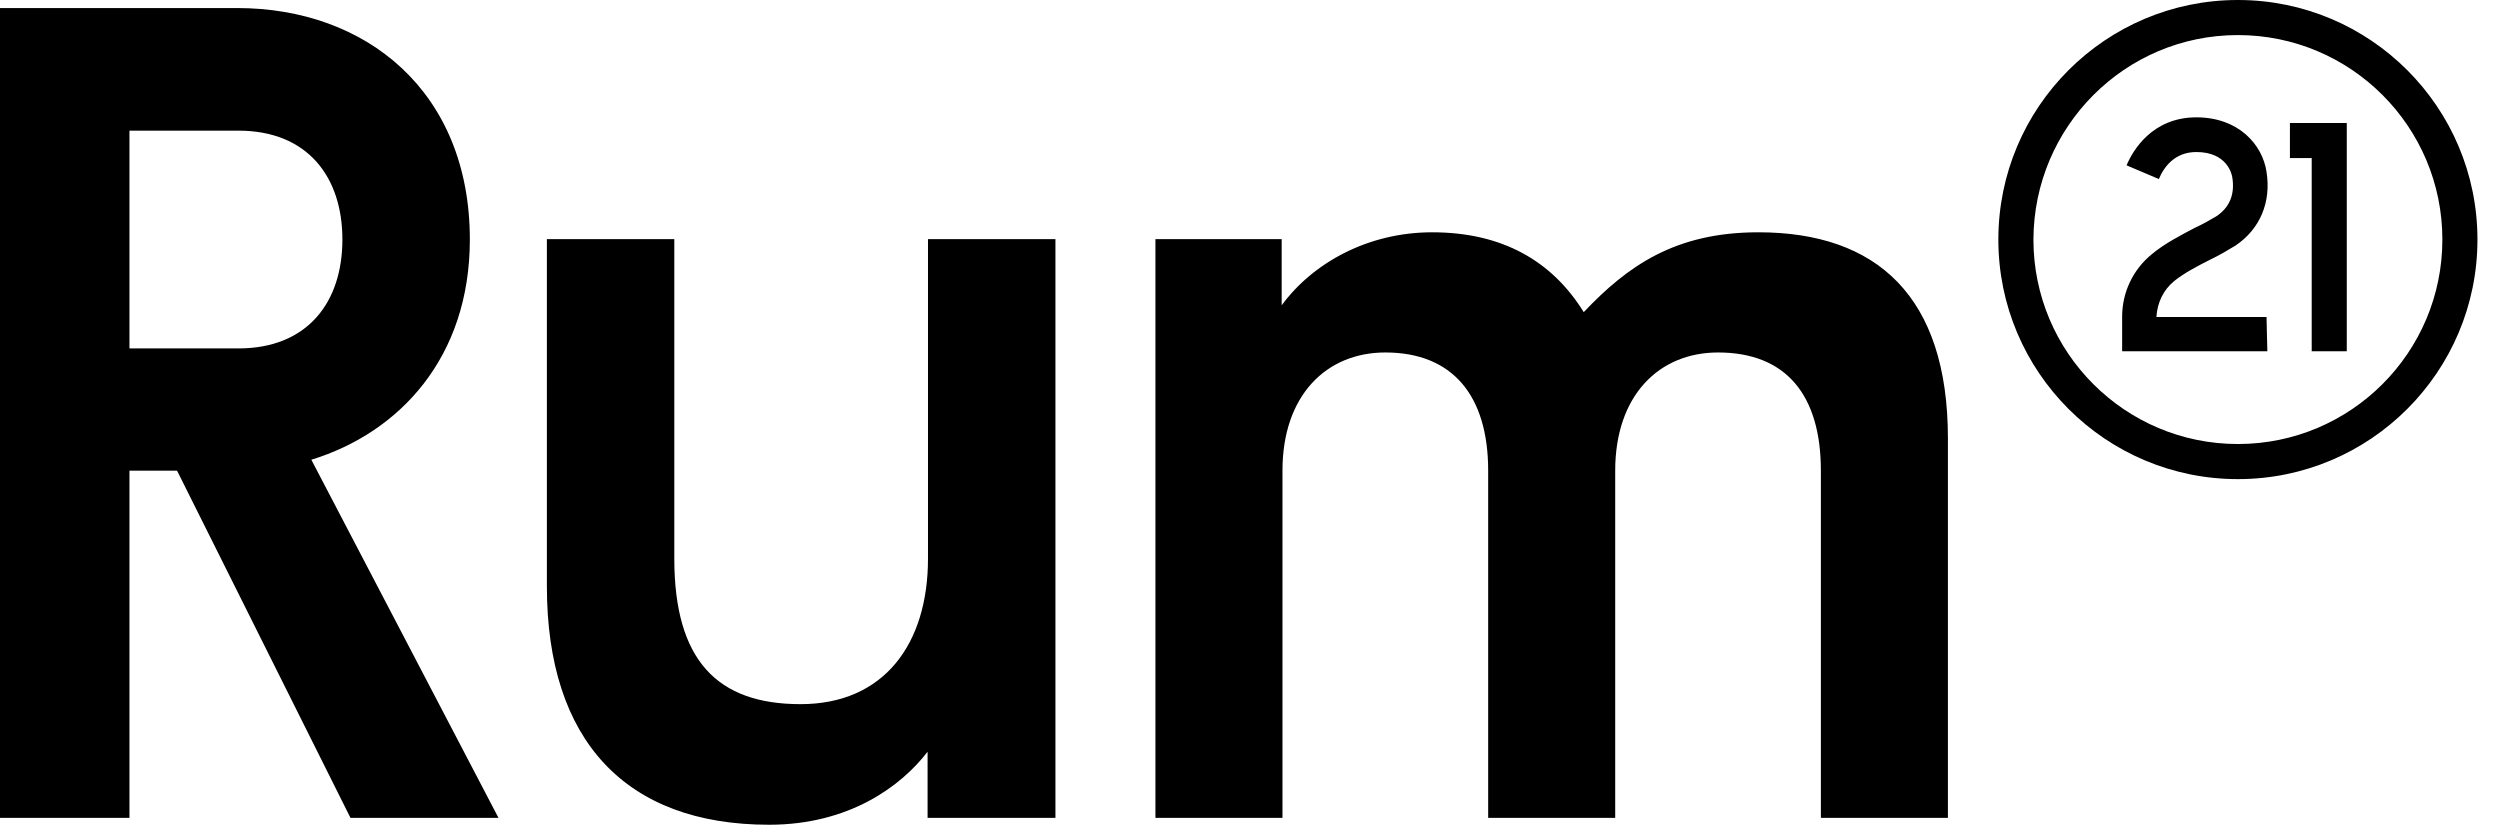 <svg width="97" height="32" viewBox="0 0 97 32" fill="none" xmlns="http://www.w3.org/2000/svg">
<g clip-path="url(#clip0_2449_147)">
<path d="M40.935 31.733H35.99V29.167C34.958 30.513 32.939 32 29.841 32C24.27 32 21.219 28.729 21.219 22.752V9.279H26.163V21.672C26.163 25.615 27.822 27.321 31.061 27.321C34.3 27.321 36.006 24.989 36.006 21.672V9.279H40.951V31.733H40.935ZM44.8 9.279H49.729V11.845C50.95 10.186 53.093 9.013 55.566 9.013C58.304 9.013 60.229 10.139 61.449 12.111C63.155 10.312 65.001 9.013 68.225 9.013C72.81 9.013 75.579 11.485 75.579 17.009V31.733H70.65V18.261C70.65 15.335 69.305 13.676 66.66 13.676C64.376 13.676 62.67 15.335 62.67 18.261V31.733H57.741V18.261C57.741 15.335 56.348 13.676 53.751 13.676C51.466 13.676 49.76 15.335 49.76 18.261V31.733H44.831V9.279H44.8ZM19.341 31.733L12.08 17.838C15.491 16.79 18.23 13.879 18.23 9.294C18.23 3.536 14.193 0.312 9.201 0.312H0V31.733H5.023V18.261H6.869L13.598 31.733H19.341ZM5.023 5.069H9.248C11.939 5.069 13.285 6.869 13.285 9.294C13.285 11.72 11.939 13.519 9.248 13.519H5.023V5.069ZM87.973 13.629H82.339V12.283C82.339 11.344 82.762 10.452 83.497 9.858C83.982 9.451 84.624 9.122 85.187 8.825C85.469 8.7 85.735 8.543 86.001 8.387C86.517 8.043 86.721 7.526 86.611 6.869C86.596 6.775 86.424 5.899 85.219 5.899C84.389 5.899 83.967 6.462 83.763 6.947L82.511 6.415C82.746 5.852 83.497 4.553 85.219 4.553C86.862 4.553 87.785 5.617 87.941 6.666C88.129 7.839 87.691 8.888 86.736 9.529C86.424 9.717 86.111 9.905 85.782 10.061C85.281 10.312 84.718 10.609 84.358 10.906C83.935 11.25 83.701 11.751 83.669 12.299H87.941L87.973 13.629ZM91.055 13.629H89.694V6.134H88.849V4.772H91.055V13.629Z" fill="black"/>
<path d="M86.831 1.361C91.212 1.361 94.764 4.913 94.764 9.295C94.764 13.676 91.212 17.228 86.831 17.228C82.449 17.228 78.897 13.676 78.897 9.295C78.913 4.913 82.449 1.361 86.831 1.361ZM86.831 0C81.698 0 77.536 4.162 77.536 9.295C77.536 14.427 81.698 18.59 86.831 18.59C91.963 18.59 96.125 14.427 96.125 9.295C96.125 4.162 91.963 0 86.831 0V0Z" fill="black"/>
</g>
<defs>
<clipPath id="clip0_2449_147">
<rect width="96.125" height="32" fill="white"/>
</clipPath>
</defs>
</svg>
